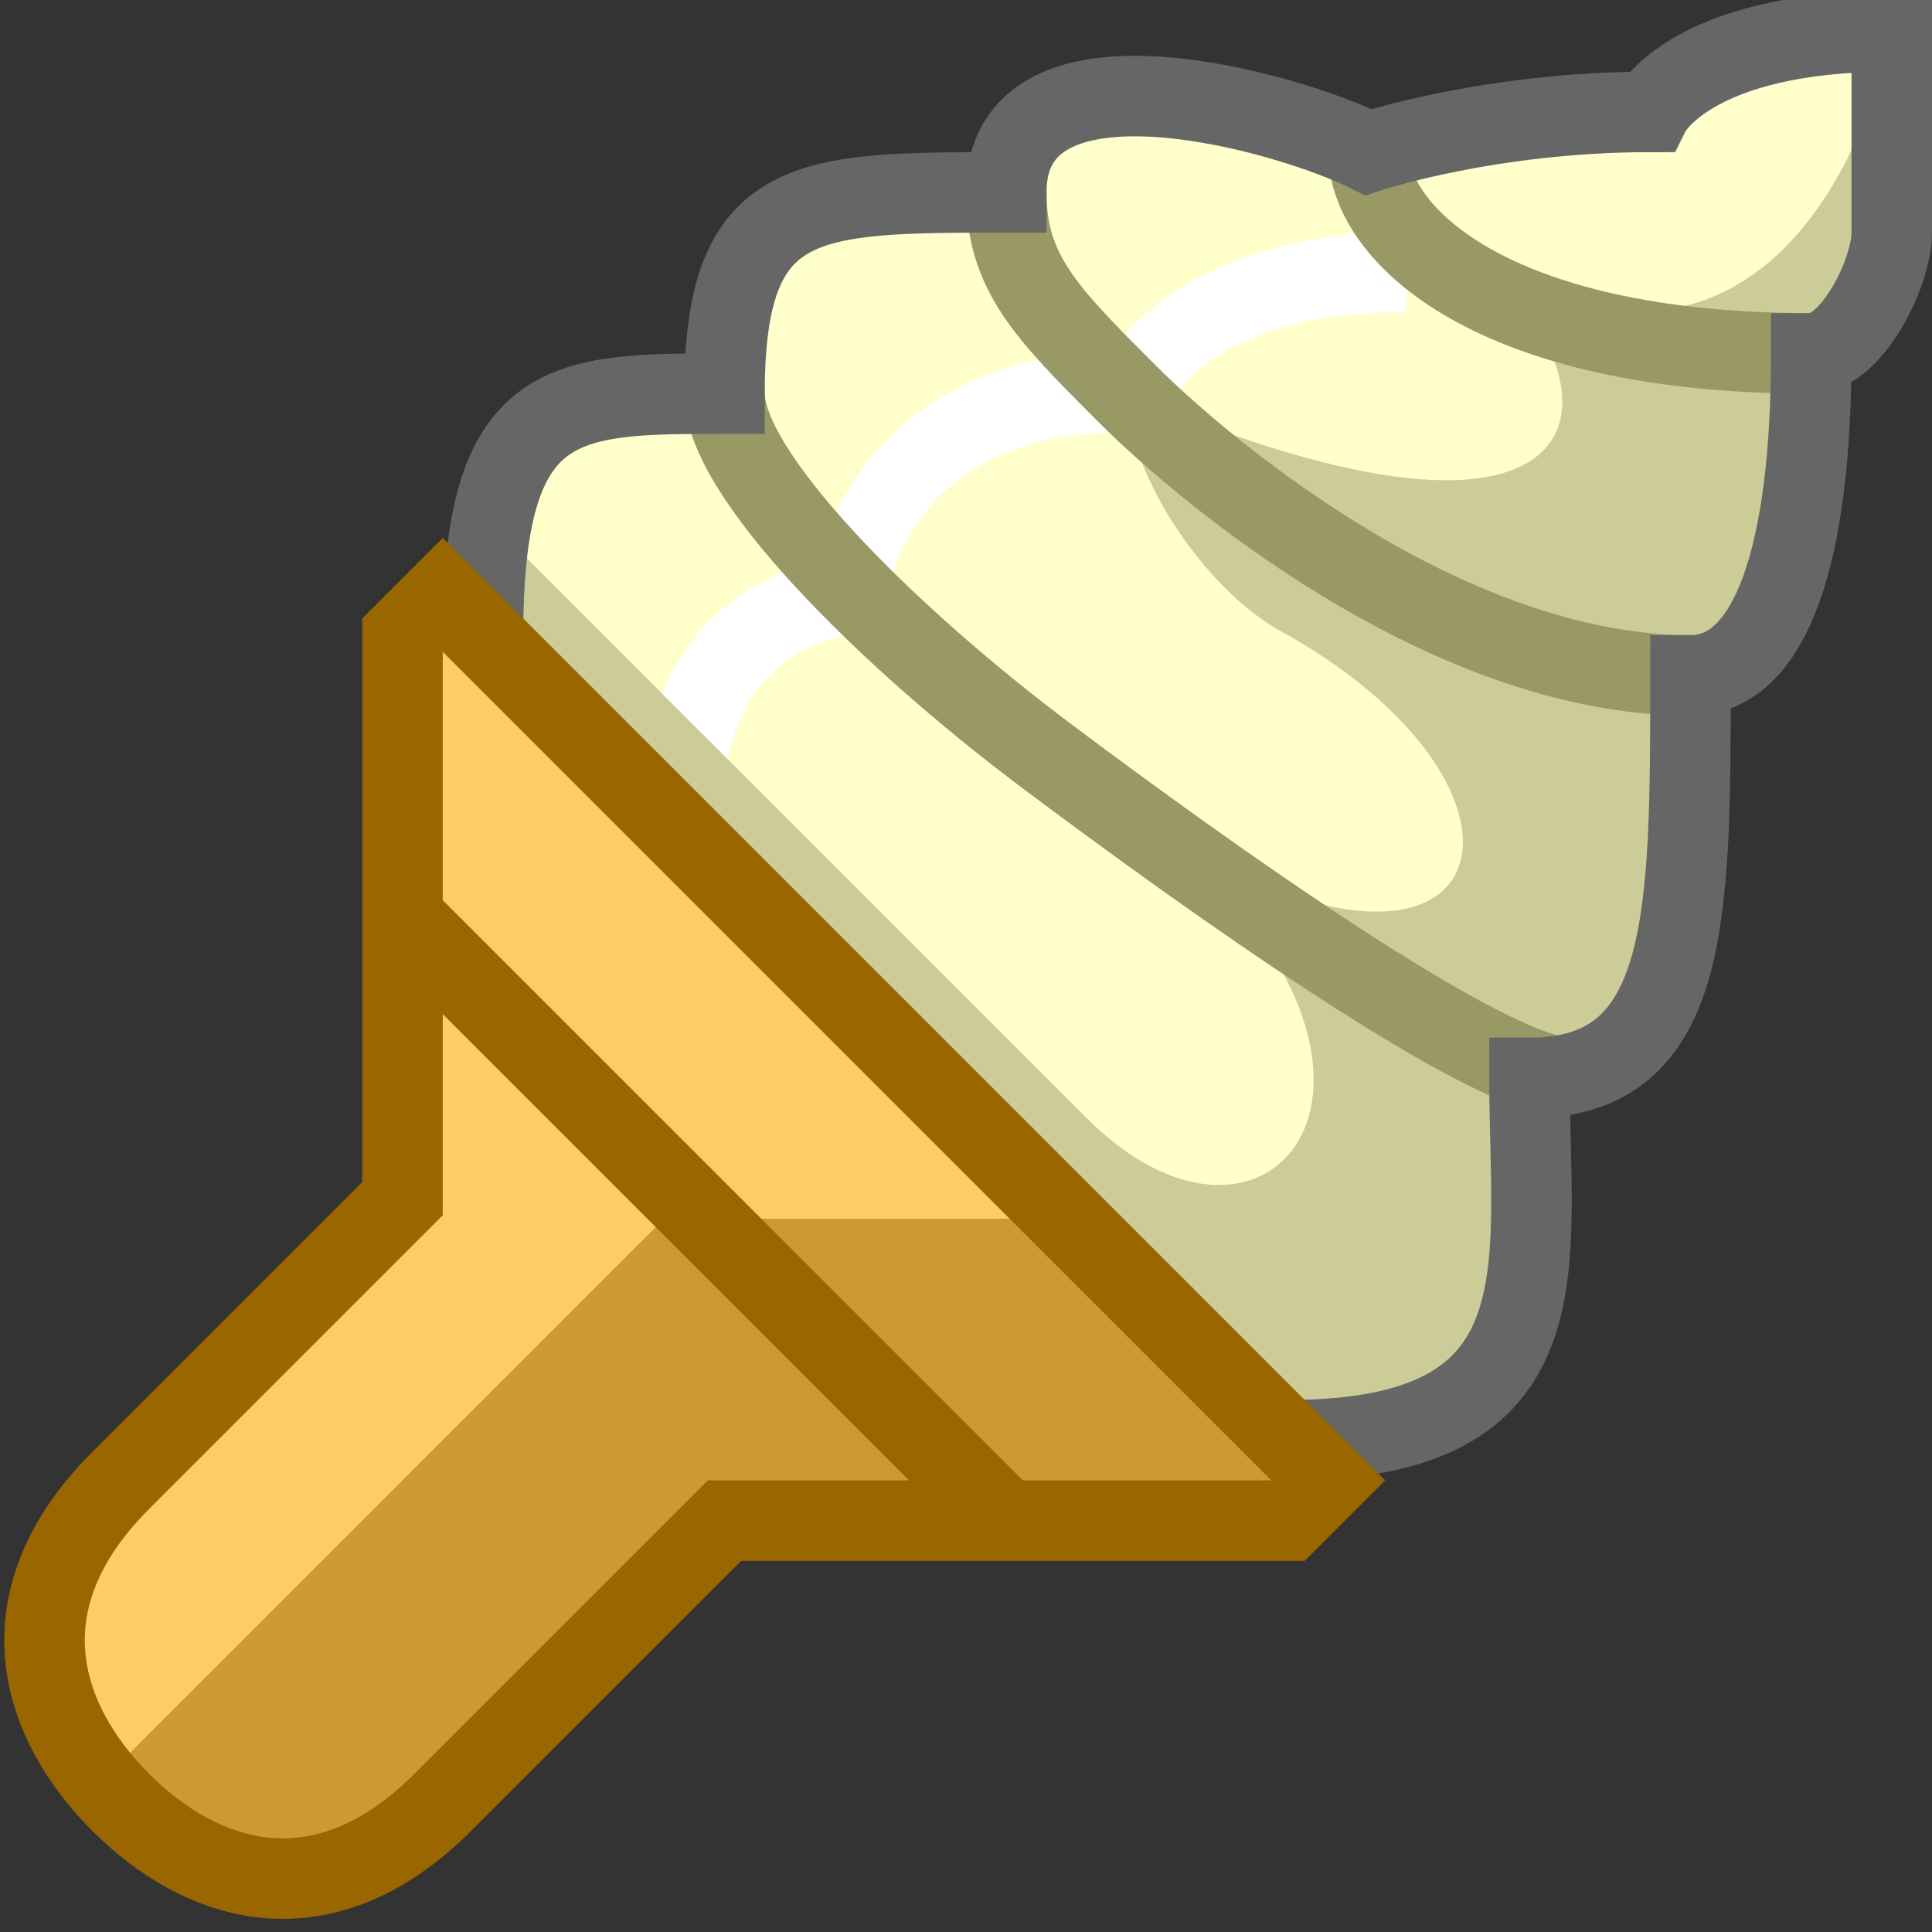 <svg xmlns="http://www.w3.org/2000/svg" width="24" height="24">
	<rect width="100%" height="100%" fill="#333333" stroke="none"/>
	<g transform="translate(-264,-386)" id="KDDI_D_425">
		<g>
			<path style="stroke:none; fill:none" d="M 288 409.89L 264 409.89L 264 385.89L 288 385.89L 288 409.89z"/>
		</g>
		<g>
			<path style="stroke:none; fill:#cc9" d="M 270 393.89C 270 390.89 271 390.89 273 390.89C 273 388.39 274 388.39 276.5 388.39C 276.5 387.39 278 387.39 279 387.39C 280 387.39 281 387.39 282 387.89C 282 387.89 282.5 387.39 284.5 387.39C 284.5 387.39 285 386.39 287.5 386.39C 287.5 386.39 287.5 388.39 287.5 388.89C 287.5 389.39 287 390.39 286.5 390.39C 286.5 390.89 286.5 392.39 286.5 392.89C 286.5 393.39 286 394.39 285 394.39C 285 395.39 285 397.89 285 398.39C 285 398.89 284.5 399.39 283 399.39C 283 399.39 283 401.39 283 401.89C 283 402.39 283.5 403.89 280 403.89"/>
			<path style="stroke:none; fill:#fc6" d="M 270 393.89L 269 393.89L 269 400.89C 269 400.89 266.5 403.39 265.5 404.39C 264 405.89 264.5 407.39 265.5 408.39C 266.5 409.39 268 409.89 269.5 408.39C 270 407.89 272.75 405.14 272.75 405.14L 280 405.14L 280 403.89L 270 393.89z"/>
			<path style="stroke:none; fill:#c93" d="M 280.5 404.39L 277.25 401.14L 272.25 401.14L 265.267 408.123C 265.342 408.214 265.416 408.306 265.5 408.39C 266.5 409.39 268 409.89 269.5 408.39C 270 407.89 273 404.89 273 404.89L 280 404.89L 280.5 404.39z"/>
			<path style="stroke:none; fill:#ffc" d="M 284.5 387.39C 282.5 387.39 282 387.89 282 387.89C 281 387.39 280 387.39 279 387.39C 278 387.39 276.5 387.39 276.5 388.39C 274 388.39 273 388.39 273 390.89C 271.376 390.89 270.412 390.89 270.106 392.496C 270.846 393.236 275.656 398.046 277.5 399.89C 279.764 402.153 282 399.39 278.5 396.39C 282.606 398.854 283.5 395.89 280 393.89C 279 393.39 278 391.89 278 390.89C 284 393.445 284.167 390.835 282.5 389.39C 286.581 391.43 287.5 386.39 287.5 386.39C 285 386.39 284.5 387.39 284.5 387.39z"/>
			<path style="stroke:none; fill:#fff" d="M 277.954 391.388L 278.079 391.399C 278.033 391.221 278 391.048 278 390.89C 278.169 390.962 278.317 391.015 278.477 391.079C 279.255 389.753 281.441 389.887 281.463 389.888L 281.538 388.891C 281.426 388.883 278.972 388.766 277.797 390.38C 276.643 390.356 274.767 390.906 274.144 392.976C 273.494 393.133 272.63 393.598 272.227 394.617C 272.489 394.879 272.764 395.154 273.046 395.436C 273.268 394.103 274.414 393.904 274.559 393.886L 274.912 393.842L 274.989 393.492C 275.472 391.195 277.853 391.379 277.954 391.388z"/>
			<path style="stroke:#996; stroke-width:1; fill:none" d="M 273 390.89C 273 391.89 275 393.89 277 395.39C 279 396.89 282.5 399.39 283.5 399.39"/>
			<path style="stroke:#996; stroke-width:1; fill:none" d="M 276.5 388.39C 276.5 389.39 277 389.89 278 390.89C 279 391.89 282 394.39 285 394.39"/>
			<path style="stroke:#996; stroke-width:1; fill:none" d="M 281 387.89C 281 388.89 282.5 390.39 286.5 390.39"/>
			<path style="stroke:#666; stroke-width:1; fill:none" d="M 270 393.89C 270 390.89 271 390.89 273 390.89C 273 388.39 274 388.39 276.5 388.39C 276.5 386.39 280 387.39 281 387.89C 281 387.89 282.5 387.39 284.5 387.39C 284.5 387.39 285 386.39 287.5 386.39C 287.5 386.39 287.5 388.39 287.5 388.89C 287.5 389.39 287 390.39 286.5 390.39C 286.5 392.89 286 394.39 285 394.39C 285 397.39 285 399.39 283 399.39C 283 401.751 283.5 403.89 280 403.89"/>
			<path style="stroke:#960; stroke-width:1; fill:none" d="M 269 397.39L 276.5 404.89"/>
			<path style="stroke:#960; stroke-width:1; fill:none" d="M 269.5 393.39L 269 393.89L 269 400.89C 269 400.89 266.5 403.39 265.5 404.39C 264 405.89 264.5 407.39 265.5 408.39C 266.5 409.39 268 409.89 269.5 408.39C 270.369 407.521 270.619 407.271 273 404.89L 280 404.89L 280.5 404.39L 269.5 393.39z"/>
		</g>
	</g>
</svg>
